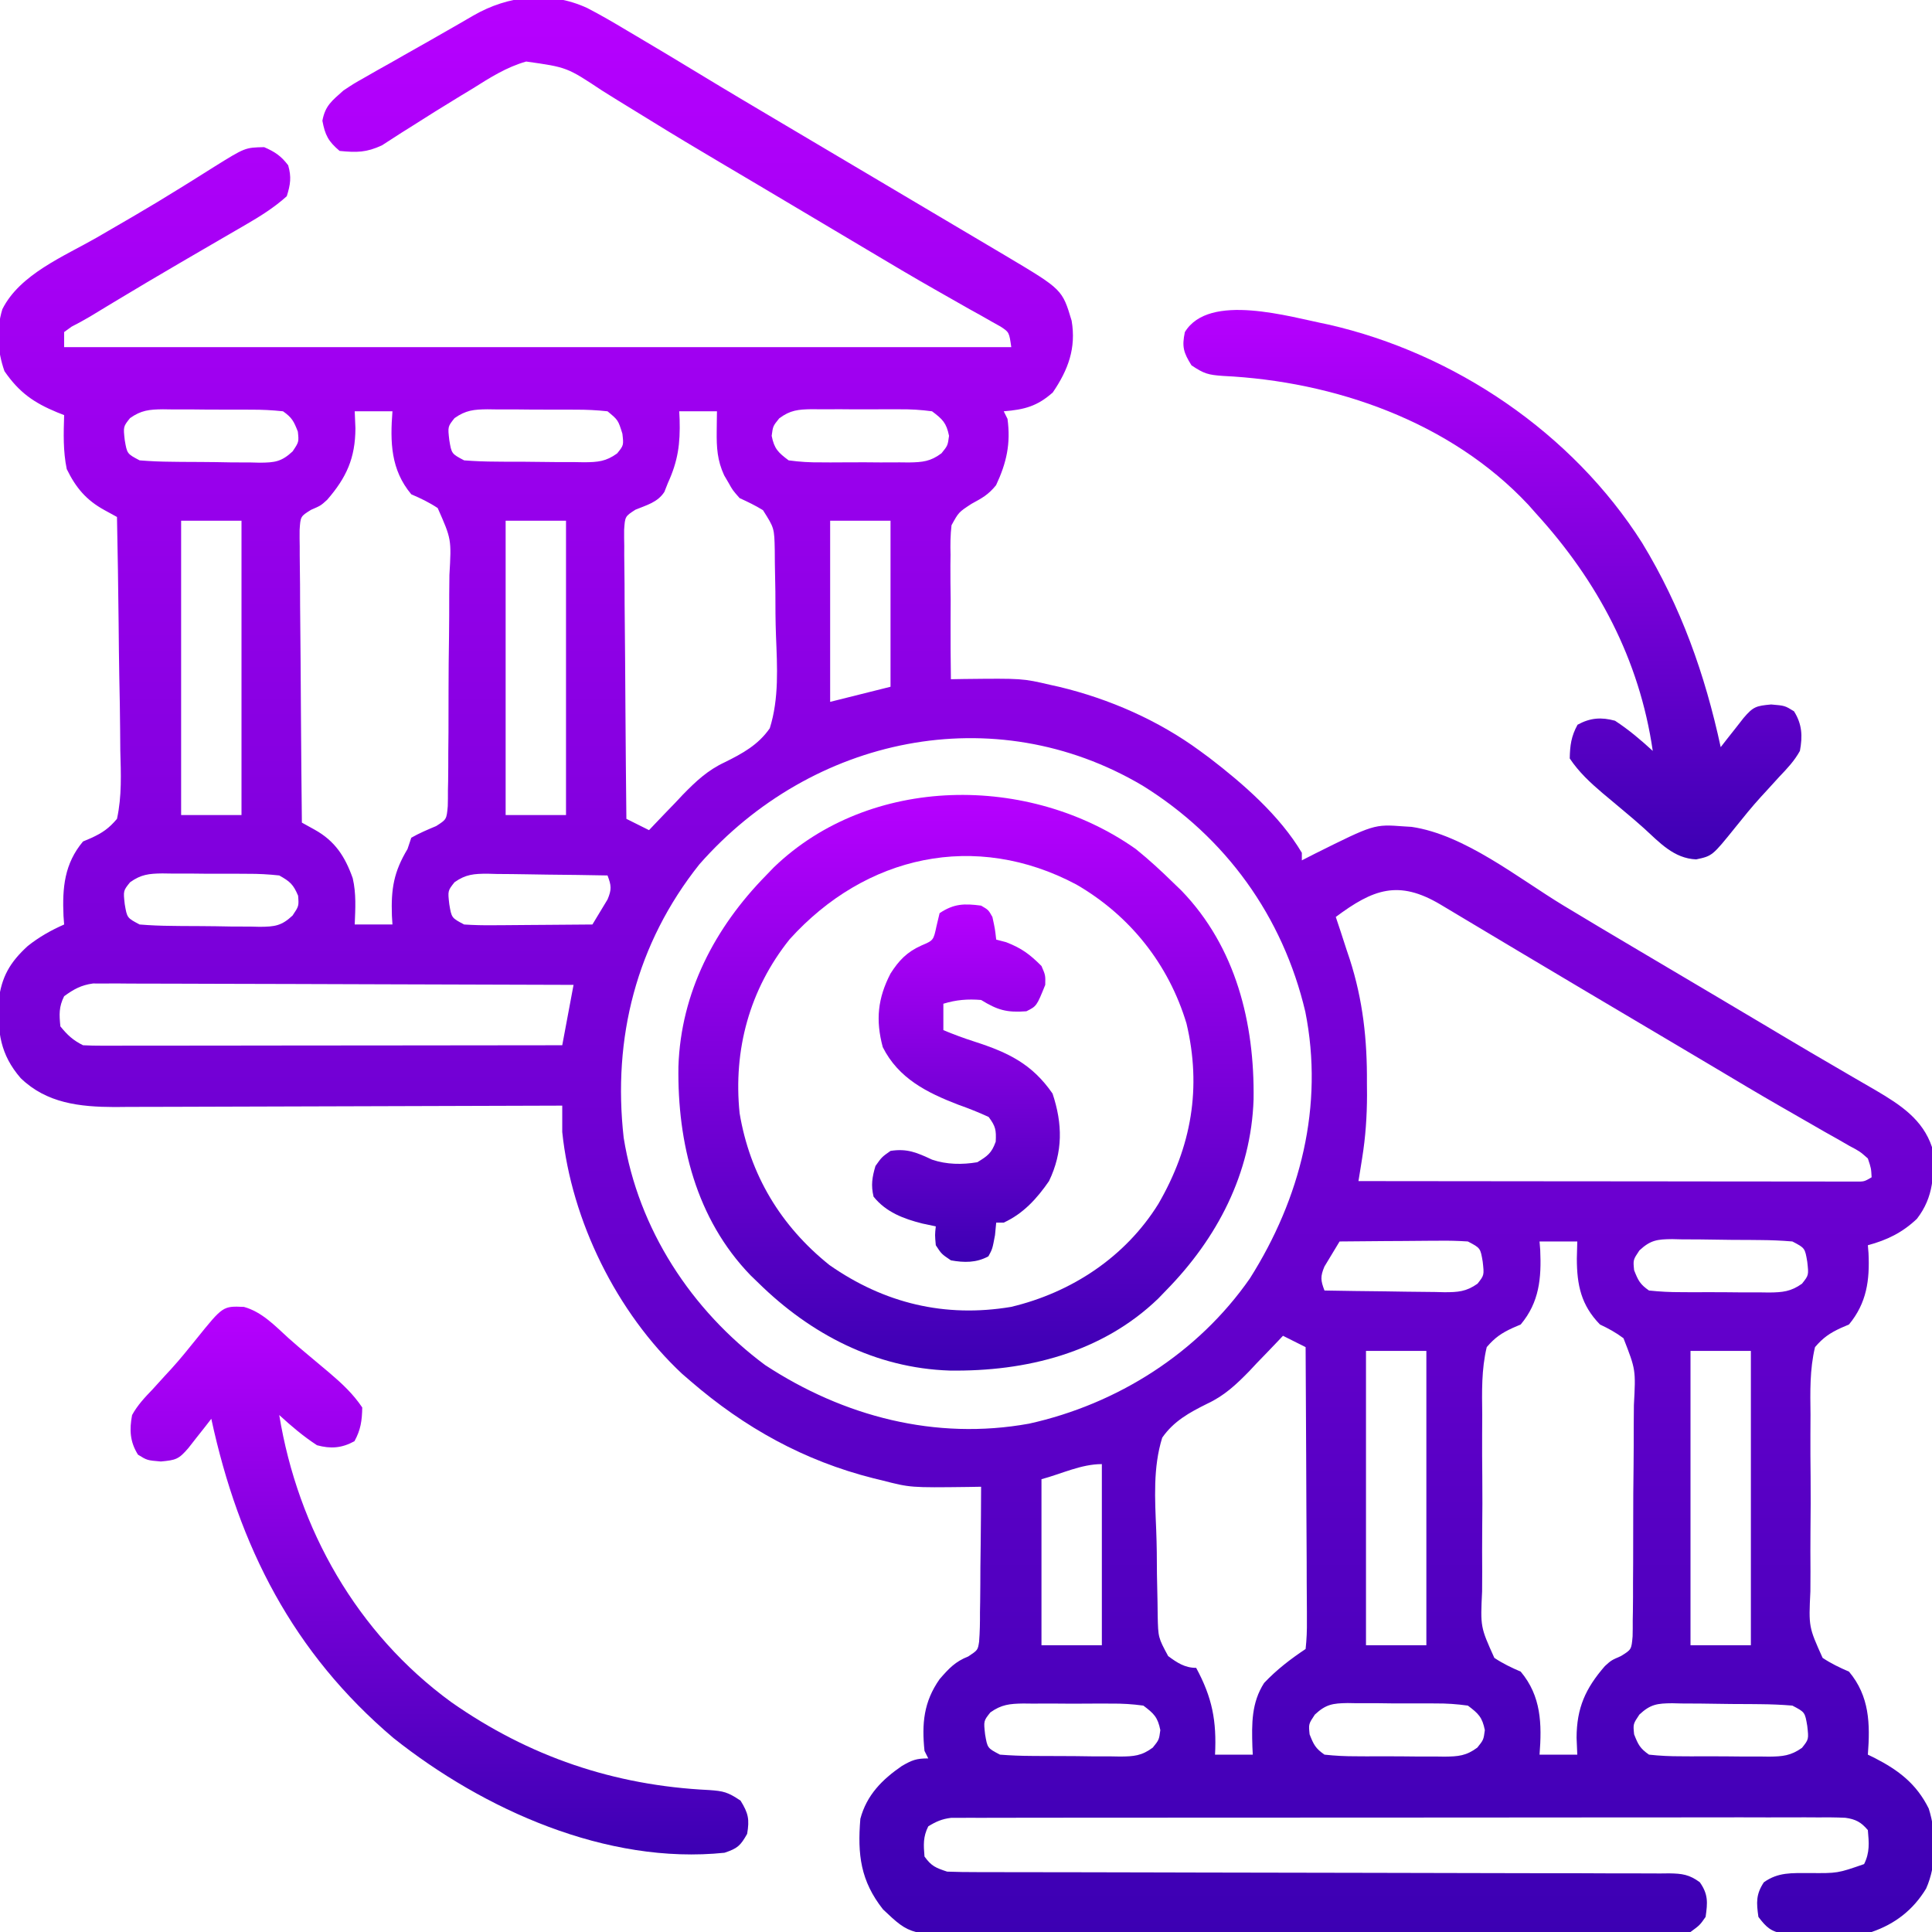 <svg width="60" height="60" viewBox="0 0 60 60" fill="none" xmlns="http://www.w3.org/2000/svg">
<g clip-path="url(#clip0_58_518)">
<path d="M18.231 0.246C18.648 0.461 19.051 0.696 19.453 0.937C19.555 0.997 19.656 1.057 19.761 1.119C20.43 1.513 21.095 1.914 21.759 2.317C22.583 2.818 23.413 3.309 24.243 3.801C24.403 3.896 24.564 3.991 24.724 4.086C25.607 4.61 26.49 5.133 27.373 5.656C27.886 5.96 28.399 6.264 28.911 6.568C29.176 6.725 29.441 6.882 29.706 7.039C30.11 7.277 30.513 7.517 30.916 7.756C31.098 7.864 31.098 7.864 31.284 7.974C32.99 8.991 32.99 8.991 33.281 9.961C33.424 10.81 33.175 11.485 32.695 12.188C32.212 12.618 31.811 12.722 31.172 12.773C31.21 12.851 31.249 12.928 31.289 13.008C31.393 13.777 31.26 14.372 30.934 15.068C30.69 15.368 30.505 15.464 30.169 15.648C29.772 15.908 29.772 15.908 29.55 16.312C29.515 16.621 29.511 16.915 29.52 17.226C29.518 17.392 29.518 17.392 29.516 17.561C29.514 17.914 29.519 18.266 29.524 18.618C29.523 18.858 29.523 19.097 29.521 19.337C29.519 19.923 29.523 20.508 29.531 21.094C29.728 21.091 29.728 21.091 29.928 21.087C31.752 21.067 31.752 21.067 32.622 21.27C32.713 21.29 32.804 21.31 32.897 21.331C34.454 21.705 35.974 22.371 37.266 23.32C37.362 23.391 37.459 23.462 37.558 23.535C38.614 24.345 39.743 25.328 40.43 26.484C40.43 26.562 40.43 26.639 40.43 26.719C40.625 26.619 40.625 26.619 40.824 26.518C42.675 25.596 42.675 25.596 43.594 25.664C43.714 25.672 43.714 25.672 43.837 25.679C45.486 25.92 47.157 27.277 48.55 28.119C49.32 28.585 50.093 29.044 50.867 29.502C51.131 29.659 51.396 29.815 51.661 29.972C51.728 30.012 51.795 30.052 51.865 30.093C52.387 30.402 52.909 30.711 53.431 31.02C53.509 31.067 53.588 31.114 53.669 31.162C54.068 31.398 54.467 31.635 54.865 31.872C55.021 31.965 55.178 32.059 55.334 32.152C55.411 32.198 55.488 32.243 55.567 32.29C56.011 32.555 56.457 32.817 56.904 33.076C57.11 33.196 57.315 33.316 57.52 33.436C57.768 33.582 58.017 33.726 58.267 33.869C59.019 34.312 59.714 34.766 60 35.625C60.082 36.453 60.055 37.176 59.531 37.852C59.082 38.278 58.606 38.511 58.008 38.672C58.015 38.751 58.021 38.831 58.028 38.913C58.069 39.756 57.973 40.466 57.422 41.133C57.34 41.168 57.258 41.204 57.173 41.24C56.824 41.401 56.619 41.542 56.367 41.836C56.201 42.531 56.218 43.219 56.227 43.931C56.226 44.138 56.225 44.346 56.224 44.553C56.222 44.987 56.225 45.422 56.23 45.856C56.236 46.411 56.232 46.967 56.226 47.523C56.222 47.951 56.223 48.379 56.226 48.807C56.227 49.012 56.226 49.217 56.223 49.422C56.17 50.526 56.17 50.526 56.603 51.487C56.87 51.664 57.129 51.788 57.422 51.914C58.061 52.676 58.082 53.538 58.008 54.492C58.11 54.541 58.11 54.541 58.214 54.592C58.965 54.977 59.519 55.4 59.899 56.167C60.142 56.93 60.149 57.915 59.817 58.652C59.417 59.313 58.851 59.752 58.125 60C57.616 60.051 57.106 60.043 56.594 60.044C56.456 60.047 56.317 60.05 56.174 60.053C55.974 60.053 55.974 60.053 55.77 60.054C55.648 60.055 55.527 60.056 55.402 60.057C54.994 59.985 54.857 59.858 54.609 59.531C54.546 59.09 54.529 58.833 54.778 58.456C55.226 58.137 55.647 58.172 56.184 58.169C57.068 58.177 57.068 58.177 57.891 57.891C58.071 57.529 58.043 57.233 58.008 56.836C57.802 56.59 57.629 56.497 57.311 56.453C57.011 56.439 56.714 56.438 56.414 56.441C56.298 56.44 56.183 56.44 56.064 56.439C55.676 56.438 55.288 56.439 54.901 56.441C54.623 56.44 54.346 56.44 54.068 56.439C53.392 56.438 52.716 56.439 52.039 56.441C51.252 56.442 50.465 56.442 49.677 56.442C48.273 56.441 46.868 56.443 45.463 56.445C44.1 56.447 42.736 56.448 41.373 56.447C39.889 56.447 38.404 56.447 36.92 56.448C36.762 56.448 36.603 56.448 36.445 56.448C36.328 56.449 36.328 56.449 36.209 56.449C35.66 56.449 35.111 56.449 34.562 56.449C33.824 56.449 33.085 56.45 32.346 56.451C32.075 56.452 31.803 56.452 31.532 56.452C31.162 56.451 30.792 56.452 30.422 56.454C30.314 56.453 30.206 56.453 30.094 56.453C29.995 56.453 29.896 56.454 29.794 56.455C29.666 56.455 29.666 56.455 29.536 56.455C29.255 56.489 29.068 56.571 28.828 56.719C28.664 57.047 28.681 57.294 28.711 57.656C28.928 57.956 29.055 58.005 29.414 58.125C29.72 58.136 30.023 58.141 30.33 58.14C30.471 58.141 30.471 58.141 30.615 58.141C30.932 58.142 31.249 58.142 31.566 58.142C31.793 58.142 32.019 58.142 32.246 58.143C32.735 58.144 33.224 58.144 33.712 58.145C34.485 58.145 35.257 58.147 36.03 58.15C36.294 58.15 36.558 58.151 36.823 58.152C36.955 58.152 37.087 58.153 37.224 58.153C39.023 58.158 40.822 58.162 42.621 58.163C43.834 58.164 45.046 58.167 46.259 58.171C46.901 58.174 47.544 58.175 48.186 58.175C48.789 58.174 49.393 58.175 49.997 58.179C50.219 58.18 50.441 58.18 50.663 58.179C50.965 58.178 51.267 58.18 51.569 58.182C51.658 58.181 51.746 58.18 51.837 58.179C52.238 58.185 52.462 58.214 52.789 58.455C53.053 58.83 53.033 59.084 52.969 59.531C52.79 59.787 52.79 59.787 52.5 60C52.166 60.047 51.878 60.064 51.544 60.061C51.447 60.062 51.349 60.063 51.249 60.064C50.923 60.066 50.597 60.065 50.271 60.064C50.037 60.065 49.803 60.067 49.57 60.068C48.934 60.071 48.299 60.071 47.664 60.071C47.133 60.07 46.602 60.072 46.072 60.073C44.82 60.075 43.567 60.075 42.315 60.074C41.024 60.072 39.733 60.075 38.443 60.08C37.334 60.084 36.225 60.086 35.117 60.085C34.455 60.085 33.793 60.085 33.131 60.089C32.508 60.092 31.884 60.091 31.261 60.088C31.033 60.087 30.805 60.088 30.577 60.09C28.279 60.108 28.279 60.108 27.422 59.297C26.725 58.412 26.627 57.596 26.719 56.484C26.916 55.749 27.392 55.268 28.008 54.844C28.324 54.662 28.454 54.609 28.828 54.609C28.789 54.532 28.751 54.455 28.711 54.375C28.624 53.529 28.685 52.853 29.18 52.148C29.466 51.818 29.665 51.602 30.072 51.442C30.367 51.245 30.367 51.245 30.407 50.985C30.431 50.68 30.436 50.38 30.434 50.074C30.436 49.963 30.438 49.852 30.44 49.737C30.445 49.381 30.446 49.025 30.447 48.669C30.45 48.428 30.452 48.187 30.456 47.946C30.463 47.355 30.467 46.763 30.469 46.172C30.272 46.175 30.272 46.175 30.071 46.179C28.272 46.201 28.272 46.201 27.393 45.974C27.261 45.942 27.261 45.942 27.128 45.91C24.969 45.366 23.12 44.337 21.445 42.891C21.358 42.815 21.27 42.739 21.18 42.662C19.154 40.767 17.747 37.914 17.461 35.156C17.46 34.883 17.46 34.609 17.461 34.336C17.385 34.336 17.308 34.337 17.23 34.337C15.371 34.345 13.513 34.35 11.654 34.354C10.756 34.356 9.857 34.358 8.958 34.362C8.174 34.366 7.39 34.368 6.607 34.369C6.192 34.369 5.777 34.37 5.363 34.373C4.899 34.376 4.435 34.376 3.971 34.376C3.767 34.378 3.767 34.378 3.559 34.38C2.478 34.376 1.447 34.264 0.641 33.481C0.006 32.745 -0.076 32.06 -0.044 31.095C0.041 30.342 0.309 29.883 0.864 29.377C1.216 29.099 1.58 28.892 1.992 28.711C1.985 28.623 1.979 28.535 1.972 28.445C1.933 27.57 1.999 26.823 2.578 26.133C2.702 26.08 2.702 26.08 2.828 26.027C3.18 25.866 3.382 25.727 3.633 25.43C3.787 24.725 3.756 24.029 3.736 23.31C3.734 23.101 3.732 22.892 3.731 22.683C3.727 22.134 3.717 21.585 3.705 21.035C3.694 20.475 3.69 19.914 3.684 19.353C3.673 18.253 3.655 17.154 3.633 16.055C3.504 15.984 3.376 15.914 3.243 15.841C2.681 15.533 2.357 15.15 2.073 14.568C1.957 14.008 1.974 13.46 1.992 12.891C1.923 12.864 1.853 12.836 1.782 12.809C1.05 12.507 0.596 12.19 0.139 11.528C-0.082 10.899 -0.122 10.248 0.073 9.603C0.616 8.516 1.99 7.961 2.996 7.383C3.299 7.207 3.602 7.032 3.905 6.855C3.98 6.811 4.056 6.767 4.134 6.722C4.628 6.434 5.116 6.139 5.602 5.837C5.724 5.762 5.846 5.686 5.971 5.608C6.199 5.467 6.426 5.324 6.652 5.18C7.613 4.582 7.613 4.582 8.203 4.57C8.539 4.715 8.73 4.844 8.95 5.134C9.055 5.502 9.02 5.729 8.906 6.094C8.505 6.455 8.068 6.725 7.602 6.995C7.534 7.034 7.465 7.074 7.395 7.115C7.249 7.2 7.103 7.285 6.957 7.369C6.575 7.59 6.193 7.813 5.811 8.036C5.735 8.08 5.659 8.124 5.581 8.17C4.909 8.561 4.241 8.959 3.574 9.36C3.481 9.417 3.387 9.473 3.291 9.531C3.124 9.632 2.957 9.732 2.791 9.834C2.606 9.944 2.415 10.046 2.223 10.145C2.147 10.2 2.071 10.255 1.992 10.312C1.992 10.467 1.992 10.622 1.992 10.781C11.699 10.781 21.405 10.781 31.406 10.781C31.341 10.319 31.341 10.319 31.077 10.144C30.984 10.092 30.89 10.04 30.794 9.986C30.687 9.925 30.58 9.864 30.47 9.801C30.351 9.736 30.232 9.67 30.11 9.602C29.851 9.455 29.592 9.307 29.333 9.16C29.264 9.121 29.195 9.082 29.125 9.042C28.375 8.617 27.635 8.177 26.895 7.735C26.577 7.546 26.258 7.356 25.94 7.167C25.697 7.022 25.453 6.878 25.21 6.733C24.735 6.451 24.261 6.168 23.785 5.886C23.708 5.84 23.631 5.795 23.551 5.747C23.164 5.517 22.777 5.288 22.389 5.059C21.658 4.627 20.929 4.191 20.207 3.744C19.868 3.534 19.527 3.326 19.186 3.117C19.024 3.018 18.863 2.918 18.703 2.816C17.608 2.089 17.608 2.089 16.341 1.911C15.731 2.084 15.217 2.411 14.685 2.747C14.562 2.821 14.439 2.895 14.312 2.972C13.771 3.3 13.235 3.636 12.701 3.977C12.623 4.026 12.545 4.075 12.464 4.125C12.262 4.253 12.062 4.383 11.862 4.514C11.373 4.739 11.081 4.739 10.547 4.687C10.196 4.39 10.097 4.2 10.012 3.75C10.101 3.276 10.309 3.131 10.664 2.812C10.984 2.599 10.984 2.599 11.33 2.404C11.457 2.331 11.585 2.258 11.716 2.183C11.85 2.108 11.984 2.033 12.122 1.956C12.259 1.877 12.397 1.799 12.535 1.72C12.805 1.567 13.075 1.414 13.345 1.262C13.652 1.088 13.959 0.913 14.264 0.736C14.34 0.692 14.415 0.648 14.493 0.603C14.562 0.563 14.63 0.524 14.7 0.483C15.784 -0.143 17.067 -0.288 18.231 0.246ZM4.038 12.985C3.827 13.25 3.827 13.25 3.874 13.667C3.946 14.092 3.946 14.092 4.336 14.297C4.67 14.324 4.993 14.338 5.328 14.34C5.474 14.342 5.474 14.342 5.623 14.344C5.828 14.345 6.034 14.346 6.239 14.347C6.554 14.348 6.868 14.354 7.182 14.36C7.382 14.361 7.582 14.362 7.782 14.362C7.875 14.365 7.969 14.367 8.066 14.369C8.531 14.366 8.741 14.341 9.087 14.019C9.284 13.725 9.284 13.725 9.25 13.403C9.125 13.085 9.07 12.97 8.789 12.773C8.45 12.737 8.136 12.721 7.797 12.723C7.7 12.722 7.603 12.721 7.502 12.721C7.297 12.72 7.091 12.72 6.886 12.721C6.571 12.722 6.257 12.719 5.943 12.715C5.743 12.715 5.543 12.715 5.343 12.715C5.25 12.714 5.156 12.713 5.059 12.711C4.639 12.716 4.385 12.739 4.038 12.985ZM11.016 12.773C11.023 12.947 11.03 13.121 11.038 13.301C11.034 14.225 10.761 14.83 10.16 15.522C9.961 15.703 9.961 15.703 9.66 15.833C9.332 16.037 9.332 16.037 9.305 16.457C9.303 16.627 9.304 16.796 9.308 16.966C9.308 17.059 9.308 17.151 9.308 17.247C9.309 17.553 9.313 17.859 9.318 18.165C9.319 18.378 9.32 18.59 9.32 18.802C9.323 19.361 9.328 19.92 9.335 20.479C9.341 21.049 9.343 21.62 9.346 22.19C9.353 23.309 9.363 24.428 9.375 25.547C9.505 25.619 9.635 25.691 9.769 25.765C10.403 26.116 10.716 26.601 10.954 27.273C11.066 27.754 11.036 28.219 11.016 28.711C11.402 28.711 11.789 28.711 12.188 28.711C12.182 28.62 12.177 28.53 12.171 28.436C12.142 27.601 12.229 27.078 12.656 26.367C12.714 26.193 12.714 26.193 12.773 26.016C13.024 25.873 13.281 25.765 13.546 25.654C13.869 25.447 13.869 25.447 13.906 25.036C13.911 24.871 13.912 24.706 13.911 24.54C13.913 24.45 13.915 24.36 13.917 24.267C13.922 23.967 13.922 23.668 13.922 23.369C13.924 23.161 13.926 22.953 13.928 22.745C13.931 22.309 13.931 21.873 13.93 21.436C13.93 20.878 13.936 20.32 13.945 19.761C13.951 19.331 13.951 18.902 13.951 18.472C13.951 18.266 13.954 18.06 13.957 17.855C14.021 16.745 14.021 16.745 13.593 15.778C13.326 15.601 13.067 15.477 12.773 15.351C12.134 14.589 12.114 13.728 12.188 12.773C11.801 12.773 11.414 12.773 11.016 12.773ZM14.116 12.985C13.905 13.25 13.905 13.25 13.953 13.667C14.024 14.092 14.024 14.092 14.414 14.297C14.748 14.323 15.071 14.335 15.406 14.336C15.552 14.337 15.552 14.337 15.701 14.339C15.906 14.34 16.112 14.34 16.317 14.34C16.632 14.341 16.946 14.345 17.26 14.35C17.46 14.35 17.66 14.351 17.86 14.351C17.953 14.352 18.047 14.354 18.144 14.356C18.567 14.352 18.818 14.333 19.165 14.082C19.37 13.829 19.37 13.829 19.329 13.469C19.196 13.044 19.196 13.044 18.867 12.773C18.528 12.737 18.215 12.721 17.875 12.723C17.778 12.722 17.681 12.721 17.581 12.721C17.375 12.72 17.169 12.72 16.964 12.721C16.649 12.722 16.335 12.719 16.021 12.715C15.821 12.715 15.621 12.715 15.422 12.715C15.328 12.714 15.234 12.713 15.137 12.711C14.717 12.716 14.463 12.739 14.116 12.985ZM21.094 12.773C21.098 12.856 21.102 12.938 21.106 13.022C21.128 13.78 21.057 14.311 20.742 15C20.706 15.092 20.67 15.184 20.632 15.278C20.42 15.603 20.083 15.685 19.734 15.829C19.411 16.038 19.411 16.038 19.383 16.453C19.381 16.62 19.383 16.788 19.387 16.955C19.387 17.047 19.386 17.138 19.386 17.232C19.387 17.535 19.391 17.837 19.396 18.14C19.397 18.349 19.398 18.559 19.398 18.769C19.401 19.321 19.406 19.873 19.413 20.425C19.419 20.988 19.422 21.551 19.424 22.114C19.431 23.22 19.441 24.325 19.453 25.43C19.685 25.546 19.917 25.662 20.156 25.781C20.203 25.731 20.25 25.681 20.299 25.63C20.523 25.393 20.75 25.159 20.977 24.924C21.087 24.806 21.087 24.806 21.2 24.686C21.611 24.265 21.974 23.922 22.509 23.672C23.061 23.399 23.549 23.132 23.906 22.617C24.197 21.694 24.137 20.704 24.099 19.748C24.082 19.29 24.08 18.834 24.08 18.376C24.076 18.085 24.07 17.793 24.064 17.502C24.062 17.297 24.062 17.297 24.061 17.088C24.047 16.4 24.047 16.4 23.695 15.844C23.458 15.697 23.221 15.585 22.969 15.469C22.753 15.223 22.753 15.223 22.625 14.993C22.58 14.916 22.535 14.84 22.489 14.761C22.275 14.298 22.252 13.897 22.258 13.389C22.259 13.273 22.26 13.158 22.262 13.039C22.263 12.951 22.264 12.864 22.266 12.773C21.879 12.773 21.492 12.773 21.094 12.773ZM24.199 12.993C24.005 13.233 24.005 13.233 23.965 13.535C24.045 13.937 24.164 14.051 24.492 14.297C24.841 14.344 25.146 14.363 25.496 14.359C25.593 14.36 25.69 14.36 25.79 14.361C25.995 14.361 26.2 14.36 26.404 14.358C26.718 14.355 27.031 14.358 27.344 14.361C27.543 14.361 27.743 14.36 27.942 14.359C28.035 14.36 28.129 14.361 28.225 14.362C28.648 14.355 28.896 14.334 29.239 14.077C29.433 13.837 29.433 13.837 29.473 13.535C29.392 13.133 29.273 13.019 28.945 12.773C28.596 12.727 28.291 12.708 27.942 12.711C27.845 12.711 27.748 12.71 27.648 12.71C27.443 12.71 27.238 12.71 27.033 12.712C26.72 12.715 26.407 12.712 26.093 12.709C25.894 12.71 25.695 12.71 25.496 12.711C25.402 12.71 25.309 12.709 25.212 12.708C24.789 12.715 24.542 12.736 24.199 12.993ZM5.625 16.172C5.625 19.188 5.625 22.205 5.625 25.312C6.244 25.312 6.862 25.312 7.5 25.312C7.5 22.296 7.5 19.28 7.5 16.172C6.881 16.172 6.262 16.172 5.625 16.172ZM15.703 16.172C15.703 19.188 15.703 22.205 15.703 25.312C16.322 25.312 16.941 25.312 17.578 25.312C17.578 22.296 17.578 19.28 17.578 16.172C16.959 16.172 16.341 16.172 15.703 16.172ZM25.781 16.172C25.781 18.028 25.781 19.884 25.781 21.797C26.4 21.642 27.019 21.488 27.656 21.328C27.656 19.627 27.656 17.925 27.656 16.172C27.038 16.172 26.419 16.172 25.781 16.172ZM21.721 26.841C19.763 29.301 19.02 32.236 19.369 35.334C19.824 38.169 21.468 40.689 23.76 42.392C26.197 43.99 29.05 44.739 31.958 44.213C34.702 43.606 37.206 42.018 38.816 39.703C40.388 37.218 41.121 34.346 40.538 31.421C39.84 28.461 38.066 25.999 35.482 24.397C30.867 21.666 25.209 22.877 21.721 26.841ZM4.04 27.399C3.827 27.663 3.827 27.663 3.874 28.081C3.946 28.506 3.946 28.506 4.336 28.711C4.67 28.738 4.993 28.752 5.328 28.754C5.474 28.756 5.474 28.756 5.623 28.758C5.828 28.759 6.034 28.76 6.239 28.761C6.554 28.762 6.868 28.768 7.182 28.774C7.382 28.775 7.582 28.776 7.782 28.776C7.875 28.779 7.969 28.781 8.066 28.783C8.531 28.779 8.741 28.756 9.086 28.433C9.283 28.139 9.283 28.139 9.258 27.817C9.109 27.465 9.006 27.375 8.672 27.188C8.337 27.152 8.029 27.135 7.694 27.137C7.6 27.136 7.505 27.135 7.408 27.135C7.208 27.134 7.009 27.134 6.81 27.135C6.505 27.136 6.2 27.133 5.896 27.129C5.702 27.129 5.508 27.129 5.314 27.129C5.223 27.128 5.132 27.127 5.038 27.125C4.625 27.131 4.38 27.156 4.04 27.399ZM14.116 27.398C13.905 27.664 13.905 27.664 13.953 28.081C14.024 28.506 14.024 28.506 14.414 28.711C14.72 28.731 15.014 28.738 15.32 28.734C15.408 28.733 15.496 28.733 15.586 28.733C15.867 28.732 16.148 28.729 16.428 28.726C16.619 28.724 16.809 28.723 16.999 28.722C17.466 28.72 17.932 28.716 18.398 28.711C18.5 28.546 18.6 28.38 18.699 28.213C18.782 28.074 18.782 28.074 18.868 27.933C19 27.62 18.986 27.499 18.867 27.188C18.242 27.176 17.616 27.167 16.99 27.162C16.777 27.159 16.565 27.156 16.352 27.152C16.046 27.146 15.74 27.144 15.434 27.142C15.339 27.139 15.244 27.137 15.146 27.134C14.723 27.134 14.466 27.151 14.116 27.398ZM41.484 28.477C41.532 28.621 41.58 28.765 41.63 28.914C41.694 29.11 41.758 29.306 41.821 29.502C41.853 29.596 41.884 29.691 41.917 29.788C42.328 31.06 42.461 32.293 42.451 33.626C42.452 33.752 42.453 33.878 42.454 34.008C42.452 34.673 42.409 35.309 42.303 35.966C42.281 36.1 42.26 36.235 42.238 36.373C42.221 36.474 42.205 36.575 42.188 36.68C44.231 36.682 46.274 36.684 48.318 36.686C49.266 36.686 50.215 36.687 51.164 36.688C51.99 36.69 52.817 36.69 53.644 36.691C54.082 36.691 54.52 36.691 54.958 36.692C55.446 36.693 55.934 36.693 56.422 36.693C56.642 36.694 56.642 36.694 56.865 36.694C56.997 36.694 57.13 36.694 57.266 36.694C57.44 36.694 57.44 36.694 57.617 36.694C57.893 36.698 57.893 36.698 58.125 36.562C58.11 36.282 58.11 36.282 58.008 35.977C57.761 35.759 57.761 35.759 57.436 35.587C57.313 35.516 57.19 35.445 57.063 35.372C56.926 35.295 56.79 35.218 56.653 35.142C56.511 35.06 56.368 34.978 56.226 34.896C55.923 34.721 55.62 34.547 55.316 34.373C54.608 33.967 53.907 33.548 53.206 33.129C52.808 32.893 52.411 32.657 52.013 32.421C51.896 32.351 51.896 32.351 51.777 32.281C50.896 31.758 50.015 31.235 49.133 30.714C48.481 30.328 47.83 29.941 47.18 29.552C46.836 29.346 46.491 29.141 46.147 28.935C45.979 28.835 45.812 28.735 45.645 28.635C45.412 28.496 45.179 28.357 44.946 28.217C44.877 28.176 44.808 28.134 44.737 28.092C43.429 27.314 42.642 27.614 41.484 28.477ZM1.992 30.938C1.826 31.27 1.838 31.506 1.875 31.875C2.094 32.145 2.268 32.306 2.578 32.461C2.776 32.472 2.974 32.475 3.171 32.475C3.297 32.475 3.422 32.475 3.552 32.475C3.69 32.475 3.828 32.475 3.971 32.474C4.116 32.474 4.261 32.474 4.411 32.474C4.81 32.474 5.208 32.474 5.607 32.473C6.024 32.472 6.44 32.472 6.857 32.472C7.646 32.471 8.435 32.471 9.224 32.469C10.122 32.468 11.02 32.467 11.918 32.467C13.765 32.466 15.613 32.464 17.461 32.461C17.577 31.842 17.693 31.223 17.812 30.586C15.836 30.578 13.86 30.572 11.884 30.568C10.966 30.566 10.049 30.563 9.131 30.559C8.331 30.556 7.532 30.554 6.732 30.553C6.308 30.552 5.885 30.551 5.461 30.549C4.989 30.546 4.516 30.546 4.043 30.546C3.833 30.544 3.833 30.544 3.618 30.542C3.424 30.543 3.424 30.543 3.227 30.544C3.115 30.543 3.003 30.543 2.888 30.543C2.516 30.595 2.295 30.719 1.992 30.938ZM41.602 38.555C41.5 38.72 41.4 38.886 41.301 39.053C41.245 39.145 41.19 39.238 41.132 39.333C41 39.645 41.014 39.767 41.133 40.078C41.758 40.09 42.384 40.098 43.01 40.104C43.222 40.106 43.435 40.109 43.648 40.114C43.954 40.119 44.26 40.122 44.566 40.124C44.661 40.126 44.756 40.129 44.854 40.131C45.277 40.131 45.534 40.115 45.885 39.867C46.094 39.602 46.094 39.602 46.047 39.184C45.976 38.759 45.976 38.759 45.586 38.555C45.28 38.535 44.986 38.527 44.68 38.532C44.592 38.532 44.504 38.532 44.413 38.533C44.133 38.534 43.852 38.537 43.572 38.54C43.381 38.541 43.191 38.542 43.001 38.543C42.534 38.546 42.068 38.55 41.602 38.555ZM47.812 38.555C47.823 38.687 47.823 38.687 47.833 38.821C47.872 39.695 47.806 40.442 47.227 41.133C47.145 41.168 47.063 41.203 46.978 41.24C46.629 41.401 46.423 41.542 46.172 41.836C46.006 42.531 46.023 43.219 46.032 43.931C46.031 44.138 46.03 44.346 46.029 44.553C46.027 44.987 46.029 45.422 46.034 45.856C46.04 46.411 46.037 46.967 46.031 47.523C46.027 47.951 46.028 48.379 46.031 48.807C46.031 49.012 46.031 49.217 46.028 49.422C45.975 50.526 45.975 50.526 46.408 51.487C46.675 51.664 46.933 51.788 47.227 51.914C47.866 52.676 47.886 53.538 47.812 54.492C48.199 54.492 48.586 54.492 48.984 54.492C48.977 54.318 48.97 54.144 48.962 53.965C48.966 53.04 49.238 52.436 49.84 51.743C50.039 51.562 50.039 51.562 50.339 51.431C50.666 51.229 50.666 51.229 50.702 50.818C50.706 50.652 50.708 50.487 50.706 50.322C50.708 50.231 50.71 50.141 50.711 50.048C50.716 49.749 50.716 49.45 50.715 49.151C50.716 48.943 50.718 48.734 50.719 48.526C50.722 48.09 50.722 47.654 50.721 47.218C50.719 46.659 50.725 46.101 50.732 45.542C50.737 45.113 50.737 44.683 50.737 44.253C50.737 44.047 50.739 43.842 50.742 43.636C50.801 42.539 50.801 42.539 50.419 41.56C50.181 41.382 49.955 41.259 49.688 41.133C49.102 40.532 48.972 39.909 48.97 39.089C48.974 38.913 48.979 38.736 48.984 38.555C48.598 38.555 48.211 38.555 47.812 38.555ZM50.913 38.833C50.716 39.127 50.716 39.127 50.749 39.448C50.875 39.767 50.93 39.882 51.211 40.078C51.55 40.114 51.864 40.13 52.203 40.129C52.3 40.13 52.397 40.13 52.498 40.131C52.703 40.132 52.909 40.131 53.114 40.13C53.429 40.129 53.743 40.133 54.057 40.136C54.257 40.137 54.457 40.137 54.657 40.136C54.797 40.138 54.797 40.138 54.941 40.14C55.361 40.135 55.615 40.113 55.962 39.867C56.173 39.602 56.173 39.602 56.126 39.184C56.054 38.759 56.054 38.759 55.664 38.555C55.33 38.527 55.007 38.513 54.672 38.511C54.526 38.51 54.526 38.51 54.377 38.508C54.172 38.506 53.966 38.505 53.761 38.505C53.446 38.503 53.132 38.498 52.818 38.492C52.618 38.491 52.418 38.49 52.218 38.489C52.125 38.487 52.031 38.485 51.934 38.482C51.469 38.486 51.259 38.51 50.913 38.833ZM39.844 41.484C39.773 41.559 39.773 41.559 39.701 41.636C39.477 41.873 39.25 42.107 39.023 42.341C38.95 42.42 38.876 42.498 38.8 42.58C38.389 43 38.026 43.344 37.49 43.594C36.939 43.867 36.451 44.134 36.094 44.648C35.805 45.572 35.868 46.562 35.907 47.517C35.925 47.975 35.929 48.431 35.93 48.89C35.935 49.181 35.941 49.472 35.948 49.764C35.949 49.9 35.951 50.036 35.953 50.177C35.968 50.854 35.968 50.854 36.278 51.431C36.555 51.636 36.795 51.797 37.148 51.797C37.65 52.723 37.786 53.448 37.734 54.492C38.121 54.492 38.508 54.492 38.906 54.492C38.9 54.369 38.9 54.369 38.894 54.243C38.873 53.531 38.863 52.881 39.258 52.266C39.648 51.854 40.076 51.525 40.547 51.211C40.58 50.906 40.591 50.629 40.587 50.324C40.587 50.232 40.587 50.141 40.587 50.047C40.587 49.743 40.584 49.44 40.581 49.137C40.581 48.927 40.58 48.718 40.58 48.508C40.578 47.955 40.575 47.402 40.571 46.849C40.567 46.285 40.566 45.721 40.564 45.157C40.56 44.05 40.554 42.943 40.547 41.836C40.315 41.72 40.083 41.604 39.844 41.484ZM42.422 41.953C42.422 44.969 42.422 47.986 42.422 51.094C43.041 51.094 43.659 51.094 44.297 51.094C44.297 48.077 44.297 45.061 44.297 41.953C43.678 41.953 43.059 41.953 42.422 41.953ZM52.5 41.953C52.5 44.969 52.5 47.986 52.5 51.094C53.119 51.094 53.737 51.094 54.375 51.094C54.375 48.077 54.375 45.061 54.375 41.953C53.756 41.953 53.138 41.953 52.5 41.953ZM32.344 45.938C32.344 47.639 32.344 49.341 32.344 51.094C32.962 51.094 33.581 51.094 34.219 51.094C34.219 49.237 34.219 47.381 34.219 45.469C33.575 45.469 32.966 45.772 32.344 45.938ZM30.757 53.18C30.546 53.445 30.546 53.445 30.593 53.862C30.665 54.288 30.665 54.288 31.055 54.492C31.389 54.518 31.712 54.531 32.047 54.532C32.193 54.533 32.193 54.533 32.341 54.534C32.547 54.535 32.752 54.536 32.958 54.536C33.272 54.536 33.587 54.54 33.901 54.545C34.101 54.545 34.3 54.546 34.5 54.546C34.594 54.548 34.688 54.55 34.785 54.551C35.209 54.548 35.457 54.53 35.801 54.273C35.995 54.032 35.995 54.032 36.035 53.73C35.955 53.329 35.836 53.215 35.508 52.969C35.158 52.922 34.853 52.903 34.504 52.907C34.407 52.906 34.31 52.906 34.21 52.905C34.005 52.905 33.8 52.906 33.596 52.908C33.282 52.91 32.969 52.908 32.656 52.905C32.457 52.905 32.257 52.906 32.058 52.907C31.965 52.906 31.871 52.905 31.775 52.904C31.356 52.911 31.102 52.935 30.757 53.18ZM40.835 53.247C40.638 53.541 40.638 53.541 40.671 53.862C40.797 54.181 40.852 54.296 41.133 54.492C41.472 54.529 41.785 54.544 42.125 54.543C42.222 54.544 42.319 54.544 42.419 54.545C42.625 54.546 42.831 54.545 43.036 54.544C43.35 54.543 43.665 54.547 43.979 54.55C44.179 54.551 44.379 54.551 44.578 54.55C44.719 54.552 44.719 54.552 44.863 54.554C45.287 54.549 45.535 54.53 45.88 54.273C46.073 54.032 46.073 54.032 46.113 53.73C46.033 53.329 45.914 53.215 45.586 52.969C45.237 52.921 44.932 52.9 44.583 52.902C44.485 52.902 44.388 52.901 44.288 52.9C44.084 52.899 43.879 52.9 43.674 52.901C43.36 52.903 43.047 52.899 42.734 52.894C42.535 52.894 42.336 52.894 42.136 52.895C41.996 52.893 41.996 52.893 41.853 52.89C41.39 52.898 41.179 52.926 40.835 53.247ZM50.913 53.247C50.716 53.541 50.716 53.541 50.749 53.862C50.875 54.181 50.93 54.296 51.211 54.492C51.55 54.529 51.864 54.544 52.203 54.543C52.3 54.544 52.397 54.544 52.498 54.545C52.703 54.546 52.909 54.545 53.114 54.544C53.429 54.543 53.743 54.547 54.057 54.55C54.257 54.551 54.457 54.551 54.657 54.55C54.797 54.552 54.797 54.552 54.941 54.554C55.361 54.549 55.615 54.527 55.962 54.281C56.173 54.016 56.173 54.016 56.126 53.599C56.054 53.173 56.054 53.173 55.664 52.969C55.33 52.941 55.007 52.928 54.672 52.925C54.526 52.924 54.526 52.924 54.377 52.922C54.172 52.92 53.966 52.919 53.761 52.919C53.446 52.917 53.132 52.912 52.818 52.906C52.618 52.905 52.418 52.904 52.218 52.903C52.125 52.901 52.031 52.899 51.934 52.896C51.469 52.9 51.259 52.924 50.913 53.247Z" fill="url(#paint0_linear_58_518)"/>
<path d="M35.273 26.367C35.685 26.699 36.068 27.052 36.445 27.422C36.528 27.501 36.61 27.581 36.694 27.662C38.383 29.414 38.965 31.772 38.931 34.143C38.855 36.446 37.799 38.461 36.211 40.078C36.132 40.16 36.052 40.242 35.971 40.327C34.219 42.016 31.861 42.598 29.49 42.564C27.187 42.488 25.172 41.431 23.555 39.844C23.473 39.764 23.39 39.685 23.306 39.603C21.616 37.852 21.035 35.494 21.069 33.122C21.145 30.82 22.201 28.805 23.789 27.188C23.868 27.105 23.948 27.023 24.029 26.939C27.025 24.05 31.966 24.03 35.273 26.367ZM24.522 29.171C23.277 30.726 22.769 32.605 22.969 34.57C23.288 36.483 24.245 38.074 25.759 39.287C27.466 40.48 29.352 40.929 31.398 40.587C33.274 40.142 34.951 39.039 35.977 37.383C37.004 35.608 37.322 33.784 36.848 31.787C36.294 29.944 35.09 28.432 33.428 27.47C30.296 25.804 26.884 26.555 24.522 29.171Z" fill="url(#paint1_linear_58_518)"/>
<path d="M41.25 10.078C45.176 10.971 48.836 13.449 51.001 16.865C52.207 18.849 52.948 20.937 53.438 23.203C53.502 23.12 53.567 23.037 53.634 22.951C53.719 22.843 53.804 22.736 53.892 22.625C53.976 22.517 54.06 22.41 54.147 22.299C54.448 21.945 54.538 21.921 55.005 21.878C55.43 21.914 55.43 21.914 55.715 22.09C55.968 22.494 55.983 22.861 55.898 23.32C55.728 23.628 55.504 23.866 55.261 24.119C55.132 24.261 55.003 24.402 54.874 24.544C54.809 24.614 54.745 24.684 54.679 24.756C54.406 25.056 54.153 25.37 53.899 25.686C53.178 26.582 53.178 26.582 52.676 26.689C51.978 26.659 51.539 26.163 51.046 25.715C50.844 25.533 50.637 25.358 50.429 25.184C50.282 25.061 50.135 24.938 49.988 24.814C49.919 24.757 49.849 24.699 49.778 24.639C49.389 24.308 49.036 23.982 48.75 23.555C48.757 23.148 48.796 22.865 48.992 22.507C49.388 22.29 49.731 22.267 50.156 22.383C50.58 22.66 50.955 22.978 51.328 23.32C50.915 20.479 49.614 18.04 47.695 15.938C47.58 15.808 47.58 15.808 47.463 15.676C45.048 13.095 41.439 11.84 37.983 11.675C37.527 11.642 37.397 11.611 37.002 11.345C36.755 10.948 36.701 10.771 36.797 10.313C37.55 9.075 40.05 9.841 41.25 10.078Z" fill="url(#paint2_linear_58_518)"/>
<path d="M7.576 40.587C8.135 40.743 8.533 41.168 8.954 41.551C9.156 41.733 9.363 41.907 9.571 42.081C9.718 42.205 9.865 42.328 10.012 42.451C10.082 42.509 10.151 42.567 10.222 42.627C10.611 42.958 10.963 43.283 11.25 43.711C11.243 44.117 11.204 44.401 11.008 44.758C10.613 44.975 10.269 44.999 9.844 44.883C9.42 44.606 9.045 44.288 8.672 43.945C9.251 47.483 11.086 50.725 14.011 52.859C16.426 54.553 19.072 55.45 22.017 55.591C22.473 55.623 22.603 55.655 22.998 55.92C23.241 56.312 23.28 56.501 23.203 56.953C22.994 57.321 22.907 57.403 22.5 57.539C18.846 57.918 15.02 56.201 12.224 53.98C9.102 51.334 7.42 48.033 6.562 44.062C6.498 44.146 6.433 44.229 6.366 44.315C6.281 44.422 6.196 44.53 6.108 44.641C6.024 44.748 5.94 44.856 5.853 44.967C5.552 45.32 5.462 45.345 4.995 45.388C4.57 45.352 4.57 45.352 4.285 45.176C4.032 44.771 4.017 44.404 4.102 43.945C4.272 43.637 4.496 43.399 4.739 43.147C4.868 43.005 4.997 42.863 5.126 42.721C5.19 42.652 5.255 42.582 5.321 42.51C5.594 42.21 5.847 41.896 6.101 41.58C6.923 40.559 6.923 40.559 7.576 40.587Z" fill="url(#paint3_linear_58_518)"/>
<path d="M30.469 28.125C30.696 28.257 30.696 28.257 30.82 28.477C30.901 28.85 30.901 28.85 30.938 29.18C31.039 29.206 31.14 29.233 31.245 29.26C31.729 29.448 31.977 29.633 32.344 30C32.468 30.286 32.468 30.286 32.461 30.586C32.194 31.247 32.194 31.247 31.875 31.406C31.264 31.452 30.98 31.369 30.469 31.055C30.052 31.021 29.696 31.049 29.297 31.172C29.297 31.442 29.297 31.713 29.297 31.992C29.617 32.125 29.935 32.243 30.266 32.349C31.314 32.687 32.056 33.045 32.688 33.962C33.002 34.905 33.013 35.773 32.578 36.68C32.204 37.222 31.779 37.691 31.172 37.969C31.095 37.969 31.017 37.969 30.938 37.969C30.925 38.097 30.913 38.225 30.901 38.357C30.82 38.789 30.82 38.789 30.696 39.016C30.321 39.221 29.941 39.215 29.531 39.141C29.238 38.943 29.238 38.943 29.062 38.672C29.033 38.35 29.033 38.35 29.062 38.086C28.856 38.042 28.856 38.042 28.645 37.998C28.062 37.851 27.516 37.646 27.129 37.163C27.045 36.805 27.085 36.563 27.188 36.211C27.385 35.933 27.385 35.933 27.656 35.742C28.174 35.661 28.481 35.797 28.946 36.014C29.397 36.168 29.884 36.173 30.352 36.094C30.671 35.899 30.795 35.812 30.923 35.456C30.941 35.092 30.921 34.981 30.703 34.688C30.388 34.544 30.084 34.422 29.758 34.307C28.789 33.934 27.902 33.491 27.415 32.52C27.189 31.678 27.259 31.001 27.656 30.234C27.916 29.826 28.166 29.565 28.616 29.363C28.99 29.204 28.99 29.204 29.084 28.762C29.116 28.629 29.147 28.496 29.18 28.359C29.626 28.062 29.945 28.056 30.469 28.125Z" fill="url(#paint4_linear_58_518)"/>
</g>
<defs>
<linearGradient id="paint0_linear_58_518" x1="30.011" y1="-0.082" x2="30.011" y2="60.094" gradientUnits="userSpaceOnUse">
<stop stop-color="#B700FF"/>
<stop offset="1" stop-color="#3C00B3"/>
</linearGradient>
<linearGradient id="paint1_linear_58_518" x1="30" y1="24.687" x2="30" y2="42.566" gradientUnits="userSpaceOnUse">
<stop stop-color="#B700FF"/>
<stop offset="1" stop-color="#3C00B3"/>
</linearGradient>
<linearGradient id="paint2_linear_58_518" x1="46.349" y1="9.626" x2="46.349" y2="26.689" gradientUnits="userSpaceOnUse">
<stop stop-color="#B700FF"/>
<stop offset="1" stop-color="#3C00B3"/>
</linearGradient>
<linearGradient id="paint3_linear_58_518" x1="13.647" y1="40.58" x2="13.647" y2="57.592" gradientUnits="userSpaceOnUse">
<stop stop-color="#B700FF"/>
<stop offset="1" stop-color="#3C00B3"/>
</linearGradient>
<linearGradient id="paint4_linear_58_518" x1="29.999" y1="28.089" x2="29.999" y2="39.188" gradientUnits="userSpaceOnUse">
<stop stop-color="#B700FF"/>
<stop offset="1" stop-color="#3C00B3"/>
</linearGradient>
<clipPath id="clip0_58_518">
<rect width="60" height="60" fill="white"/>
</clipPath>
</defs>
</svg>
